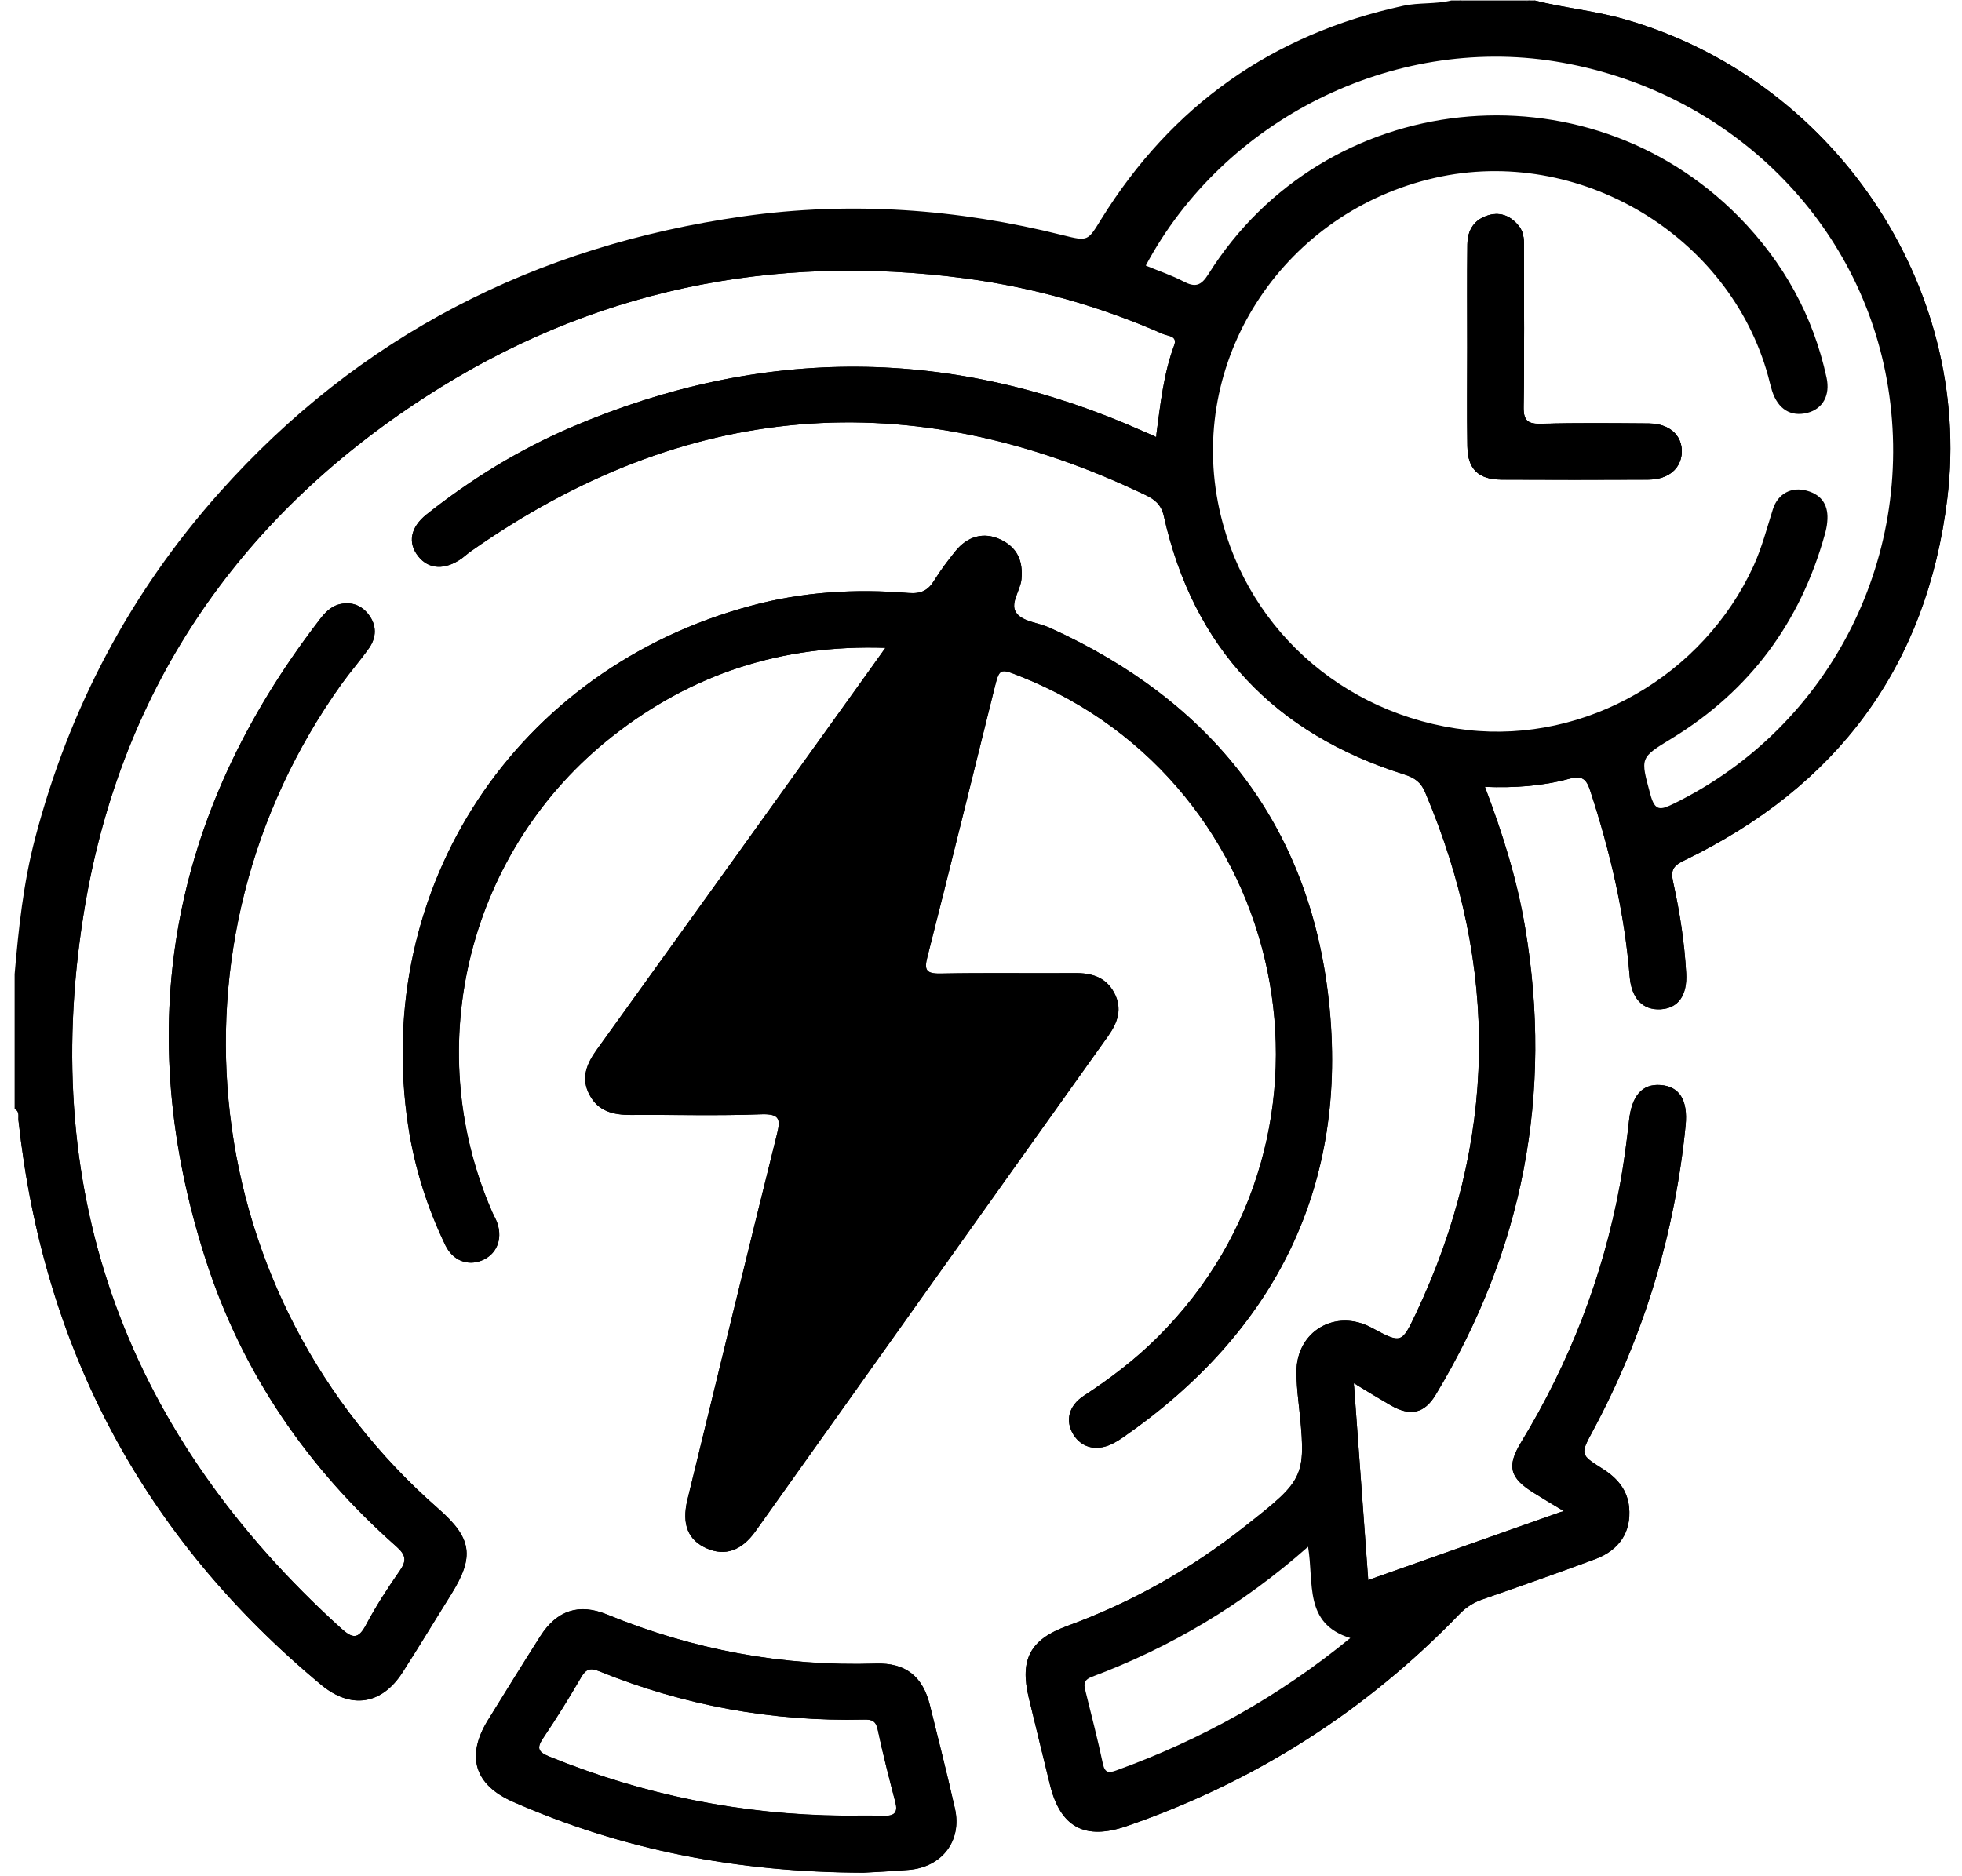 <svg xmlns="http://www.w3.org/2000/svg" width="69" height="66" viewBox="0 0 69 66" fill="none"><g clip-path="url(#clip0_997_12715)"><path d="M57.101 0.668C56.071 0.375 55.002 0.281 53.968 0.016C54.036 0.391 54.355 0.296 54.591 0.328C58.067 0.794 61.124 2.194 63.594 4.634C67.617 8.599 69.13 13.427 68.092 18.97C67.509 22.101 65.973 24.782 63.71 27.023C62.441 28.284 60.968 29.316 59.304 30.036C58.733 30.281 58.562 30.633 58.705 31.234C58.925 32.127 59.037 33.049 59.1 33.966C59.156 34.863 58.953 35.211 58.426 35.259C57.839 35.31 57.556 34.923 57.464 34.029C57.249 31.926 56.822 29.866 56.099 27.869C55.856 27.197 55.732 27.134 55.006 27.256C54.331 27.367 53.661 27.509 52.967 27.514C52.547 27.514 52.316 27.545 52.228 27.68C53.27 27.719 54.244 27.652 55.185 27.395C55.648 27.268 55.792 27.411 55.924 27.81C56.622 29.945 57.133 32.112 57.313 34.353C57.377 35.132 57.779 35.539 58.398 35.504C59.021 35.468 59.344 35.017 59.3 34.231C59.24 33.155 59.077 32.092 58.845 31.044C58.749 30.617 58.829 30.463 59.228 30.269C64.612 27.668 67.765 23.441 68.483 17.534C69.393 10.022 64.436 2.744 57.101 0.668ZM59.28 39.588C59.368 38.687 59.053 38.216 58.402 38.169C57.744 38.117 57.38 38.556 57.289 39.43C57.205 40.189 57.105 40.952 56.965 41.707C56.367 44.925 55.197 47.934 53.493 50.737C52.978 51.587 53.094 51.995 53.956 52.524C54.248 52.706 54.539 52.884 54.906 53.102C54.886 53.003 54.802 52.892 54.655 52.766C54.431 52.58 54.164 52.465 53.932 52.291C53.366 51.864 53.29 51.556 53.601 50.935C53.681 50.777 53.777 50.631 53.864 50.476C55.66 47.353 56.882 44.032 57.349 40.454C57.4 40.043 57.444 39.627 57.5 39.212C57.572 38.679 57.923 38.382 58.386 38.422C58.913 38.469 59.089 38.809 59.105 39.284C59.105 39.458 59.117 39.635 59.093 39.809C58.853 41.64 58.518 43.451 57.967 45.218C57.388 47.072 56.634 48.851 55.716 50.559C55.377 51.188 55.405 51.271 56.016 51.666C56.239 51.813 56.467 51.947 56.65 52.141C57.352 52.861 57.221 53.991 56.367 54.529C56.143 54.671 55.892 54.762 55.64 54.845C54.587 55.185 53.557 55.6 52.504 55.936C52.105 56.063 51.669 56.166 51.386 56.49C50.791 57.178 50.093 57.751 49.419 58.352C46.473 60.973 43.109 62.875 39.366 64.117C38.224 64.496 37.47 64.053 37.151 62.907C36.827 61.764 36.584 60.602 36.309 59.447C36.109 58.597 36.424 57.937 37.206 57.534C37.642 57.312 38.105 57.158 38.559 56.98C41.145 55.952 43.356 54.359 45.42 52.536C45.891 52.121 46.046 51.659 45.974 51.018C45.867 50.085 45.747 49.14 45.783 48.199C45.831 46.989 46.944 46.337 48.058 46.827C48.201 46.89 48.333 46.973 48.465 47.049C49.267 47.503 49.355 47.483 49.77 46.661C50.983 44.242 51.777 41.703 52.053 39.003C52.424 35.346 51.881 31.835 50.556 28.415C50.229 27.573 49.694 27.15 48.848 26.857C44.769 25.446 42.227 22.599 41.177 18.459C41.014 17.827 40.718 17.42 40.132 17.131C36.221 15.222 32.118 14.391 27.764 14.842C23.841 15.245 20.273 16.554 17.061 18.815C16.733 19.045 16.422 19.294 16.095 19.515C15.644 19.816 15.169 19.772 14.897 19.424C14.574 19.005 14.738 18.641 15.057 18.309C15.181 18.183 15.316 18.068 15.456 17.961C19.423 14.984 23.905 13.359 28.862 13.118C32.705 12.932 36.408 13.62 39.912 15.241C40.236 15.392 40.459 15.435 40.615 15.348C40.435 15.269 40.323 15.222 40.212 15.174C33.527 12.189 26.814 12.149 20.086 15.032C18.25 15.819 16.562 16.858 15.001 18.096C14.427 18.554 14.331 19.1 14.714 19.575C15.081 20.037 15.664 20.057 16.246 19.638C16.35 19.559 16.45 19.468 16.558 19.393C24.073 14.114 31.978 13.431 40.283 17.412C40.615 17.57 40.842 17.756 40.93 18.155C41.968 22.801 44.825 25.805 49.379 27.241C49.754 27.359 49.973 27.517 50.121 27.873C52.735 34.037 52.659 40.149 49.794 46.21C49.291 47.27 49.283 47.266 48.237 46.705C46.964 46.017 45.583 46.835 45.595 48.27C45.595 48.598 45.623 48.927 45.659 49.255C45.95 51.971 45.935 51.995 43.783 53.691C41.884 55.193 39.801 56.367 37.518 57.202C36.225 57.676 35.862 58.376 36.177 59.708C36.42 60.728 36.676 61.748 36.923 62.772C37.29 64.279 38.152 64.745 39.629 64.235C44.139 62.678 48.042 60.187 51.342 56.763C51.582 56.518 51.845 56.359 52.168 56.249C53.481 55.794 54.79 55.331 56.091 54.849C56.965 54.525 57.373 53.877 57.293 53.023C57.233 52.402 56.87 51.987 56.359 51.666C55.569 51.168 55.573 51.16 56.016 50.338C57.823 46.969 58.905 43.383 59.28 39.588ZM48.118 55.581C48.225 55.691 48.397 55.664 48.732 55.545C50.173 55.035 51.618 54.549 53.054 54.023C53.553 53.841 54.072 53.711 54.555 53.493C54.77 53.394 54.886 53.291 54.906 53.181C52.587 54.003 50.376 54.782 48.118 55.581ZM53.637 32.633C53.354 30.945 52.847 29.324 52.224 27.683C52.136 27.818 52.188 28.055 52.336 28.462C53.106 30.605 53.629 32.811 53.769 35.073C53.996 38.805 53.457 42.435 51.929 45.882C51.474 46.906 51.007 47.93 50.384 48.867C49.953 49.516 49.61 49.571 48.924 49.219C48.668 49.089 48.433 48.915 48.169 48.8C47.954 48.705 47.798 48.673 47.691 48.705C48.145 48.982 48.529 49.215 48.92 49.441C49.602 49.828 50.093 49.725 50.492 49.061C53.561 43.965 54.623 38.489 53.637 32.633ZM47.619 48.741C47.523 48.816 47.487 48.982 47.491 49.247C47.515 50.298 47.611 51.35 47.703 52.394C47.782 53.288 47.742 54.193 47.93 55.078C47.986 55.336 48.034 55.498 48.118 55.581C47.95 53.295 47.79 51.069 47.619 48.741ZM46.733 35.203C46.062 29.032 42.622 24.659 36.907 22.077C36.524 21.903 36.005 21.872 35.77 21.591C35.482 21.255 35.886 20.792 35.925 20.373C35.985 19.729 35.778 19.254 35.179 18.974C34.604 18.705 34.026 18.855 33.595 19.397C33.335 19.721 33.08 20.057 32.86 20.413C32.645 20.765 32.401 20.895 31.951 20.859C30.087 20.705 28.235 20.816 26.419 21.306C18.146 23.524 13.082 31.202 14.359 39.62C14.582 41.078 15.025 42.478 15.668 43.81C15.927 44.34 16.446 44.538 16.933 44.344C17.456 44.139 17.683 43.613 17.495 43.036C17.448 42.893 17.364 42.759 17.304 42.617C14.754 36.753 16.494 29.858 21.554 25.889C24.324 23.714 27.481 22.666 31.14 22.789C30.913 23.105 30.761 23.319 30.61 23.532C27.405 28 24.2 32.467 20.988 36.927C20.632 37.425 20.421 37.923 20.732 38.509C21.039 39.098 21.574 39.22 22.189 39.22C23.717 39.208 25.246 39.256 26.774 39.197C27.465 39.173 27.449 39.406 27.317 39.936C26.256 44.206 25.218 48.484 24.176 52.762C23.969 53.627 24.204 54.185 24.863 54.47C25.501 54.746 26.08 54.553 26.571 53.865C30.701 48.061 34.828 42.253 38.967 36.453C39.314 35.966 39.481 35.476 39.186 34.923C38.891 34.369 38.388 34.223 37.789 34.231C36.217 34.243 34.644 34.215 33.072 34.247C32.549 34.255 32.501 34.104 32.621 33.642C33.415 30.522 34.185 27.395 34.96 24.271C35.151 23.5 35.147 23.5 35.877 23.789C45.388 27.565 47.942 39.861 40.706 47.045C39.92 47.827 39.046 48.492 38.12 49.097C37.578 49.452 37.458 49.982 37.749 50.461C38.053 50.955 38.619 51.069 39.194 50.749C39.29 50.698 39.386 50.639 39.477 50.575C44.881 46.835 47.439 41.672 46.733 35.203ZM32.761 24.849C31.978 28.039 31.18 31.226 30.39 34.413C30.127 35.484 30.665 36.184 31.771 36.208C32.569 36.223 33.367 36.208 34.166 36.208H36.696C33.431 40.794 30.25 45.261 27.07 49.733C27.038 49.721 27.006 49.709 26.978 49.697C27.349 48.163 27.72 46.63 28.095 45.096C28.59 43.075 29.093 41.055 29.584 39.035C29.847 37.951 29.317 37.255 28.195 37.239C26.583 37.224 24.974 37.236 23.218 37.236C26.463 32.712 29.644 28.284 32.924 23.718C33 24.228 32.837 24.536 32.761 24.845V24.849ZM40.826 11.513C36.384 9.674 31.767 8.967 26.978 9.501C24.1 9.825 21.327 10.572 18.669 11.73C15.464 13.13 12.639 15.087 10.192 17.546C7.973 19.78 6.205 22.358 4.88 25.22C2.725 29.886 1.923 34.761 2.518 39.853C2.917 43.269 3.954 46.495 5.567 49.543C7.151 52.532 9.262 55.106 11.805 57.34C12.351 57.818 12.655 57.779 13.042 57.182C13.437 56.573 13.824 55.96 14.195 55.336C14.45 54.912 14.407 54.588 14.015 54.244C12.088 52.56 10.515 50.587 9.25 48.373C6.888 44.245 5.87 39.797 6.173 35.085C6.401 31.483 7.478 28.102 9.278 24.959C9.913 23.848 10.623 22.789 11.469 21.824C11.84 21.397 12.255 21.338 12.635 21.622C13.002 21.899 13.042 22.318 12.746 22.797C12.703 22.872 12.651 22.943 12.595 23.01C9.893 26.387 8.34 30.218 7.889 34.504C7.458 38.608 8.177 42.514 9.957 46.218C11.254 48.923 13.03 51.287 15.344 53.244C16.326 54.074 16.438 54.814 15.764 55.913C15.205 56.834 14.654 57.759 14.051 58.657C13.293 59.783 12.419 59.934 11.373 59.076C10.236 58.139 9.147 57.15 8.157 56.043C5.942 53.568 4.194 50.82 2.917 47.776C1.819 45.159 1.197 42.427 0.83 39.627C0.798 39.394 0.893 39.078 0.514 39.011C0.702 39.098 0.634 39.272 0.65 39.414C1.52 47.44 5.044 54.07 11.294 59.265C12.339 60.135 13.425 59.969 14.155 58.831C14.738 57.925 15.293 57 15.863 56.091C16.697 54.754 16.602 54.11 15.416 53.07C6.944 45.653 5.483 33.183 12.02 24.05C12.327 23.623 12.678 23.224 12.982 22.793C13.245 22.413 13.249 21.998 12.97 21.626C12.726 21.302 12.379 21.16 11.972 21.247C11.625 21.322 11.409 21.571 11.206 21.84C5.962 28.672 4.605 36.192 7.251 44.364C8.528 48.306 10.815 51.639 13.936 54.398C14.271 54.695 14.311 54.889 14.063 55.248C13.636 55.861 13.225 56.49 12.878 57.146C12.603 57.672 12.399 57.648 11.988 57.273C4.521 50.5 1.368 42.138 2.929 32.226C4.158 24.41 8.281 18.286 14.965 13.96C20.748 10.212 27.134 8.888 33.982 9.797C36.376 10.117 38.691 10.777 40.906 11.75C41.074 11.825 41.421 11.809 41.293 12.149C40.918 13.158 40.81 14.221 40.663 15.316C40.786 15.225 40.866 15.028 40.918 14.715C41.042 14 41.154 13.284 41.349 12.584C41.529 11.944 41.449 11.774 40.826 11.513ZM33.583 63.618C33.307 62.401 33.004 61.191 32.701 59.977C32.449 58.969 31.851 58.483 30.797 58.518C27.517 58.621 24.376 58.032 21.347 56.79C20.353 56.383 19.579 56.652 19.004 57.55C18.378 58.53 17.771 59.522 17.156 60.511C16.378 61.776 16.685 62.788 18.046 63.381C21.881 65.066 25.908 65.86 30.366 65.872C30.721 65.852 31.34 65.825 31.959 65.773C33.128 65.678 33.838 64.749 33.583 63.618ZM31.112 63.871C30.625 63.86 30.139 63.867 29.652 63.867C26.076 63.832 22.636 63.14 19.327 61.792C18.892 61.618 18.876 61.472 19.116 61.116C19.583 60.424 20.022 59.712 20.441 58.993C20.608 58.708 20.76 58.66 21.063 58.783C24.049 59.993 27.154 60.562 30.378 60.487C30.662 60.479 30.805 60.531 30.869 60.847C31.049 61.701 31.268 62.551 31.488 63.397C31.579 63.745 31.464 63.875 31.112 63.871Z" fill="black"></path><path d="M57.991 14.893C56.73 14.885 55.469 14.87 54.208 14.905C53.717 14.917 53.573 14.794 53.581 14.292C53.613 12.454 53.597 10.611 53.593 8.769C53.593 8.484 53.613 8.196 53.417 7.951C53.15 7.615 52.795 7.445 52.368 7.563C51.861 7.702 51.61 8.077 51.606 8.591C51.594 9.797 51.602 11.003 51.602 12.209C51.602 13.415 51.59 14.53 51.606 15.692C51.614 16.491 51.989 16.858 52.791 16.866C54.515 16.874 56.243 16.874 57.967 16.866C58.681 16.866 59.132 16.467 59.144 15.886C59.152 15.3 58.701 14.901 57.991 14.893ZM57.991 14.893C56.73 14.885 55.469 14.87 54.208 14.905C53.717 14.917 53.573 14.794 53.581 14.292C53.613 12.454 53.597 10.611 53.593 8.769C53.593 8.484 53.613 8.196 53.417 7.951C53.15 7.615 52.795 7.445 52.368 7.563C51.861 7.702 51.61 8.077 51.606 8.591C51.594 9.797 51.602 11.003 51.602 12.209C51.602 13.415 51.59 14.53 51.606 15.692C51.614 16.491 51.989 16.858 52.791 16.866C54.515 16.874 56.243 16.874 57.967 16.866C58.681 16.866 59.132 16.467 59.144 15.886C59.152 15.3 58.701 14.901 57.991 14.893ZM57.101 0.668C56.071 0.375 55.002 0.281 53.968 0.016H53.833C52.99 0.13 52.148 0.13 51.306 0.016H51.043C50.484 0.154 49.901 0.083 49.347 0.205C44.733 1.206 41.205 3.72 38.735 7.698C38.252 8.48 38.272 8.496 37.386 8.275C33.679 7.346 29.927 7.073 26.132 7.611C18.817 8.65 12.635 11.813 7.722 17.321C4.573 20.855 2.434 24.916 1.237 29.478C0.822 31.056 0.654 32.657 0.514 34.266V39.011C0.702 39.098 0.634 39.272 0.65 39.414C1.52 47.44 5.044 54.07 11.294 59.265C12.339 60.135 13.425 59.969 14.155 58.831C14.738 57.925 15.293 57 15.863 56.091C16.697 54.754 16.602 54.11 15.416 53.07C6.944 45.653 5.483 33.183 12.02 24.05C12.327 23.623 12.678 23.224 12.982 22.793C13.245 22.413 13.249 21.998 12.97 21.626C12.726 21.302 12.379 21.16 11.972 21.247C11.625 21.322 11.409 21.571 11.206 21.84C5.962 28.672 4.605 36.192 7.251 44.364C8.528 48.306 10.815 51.639 13.936 54.398C14.271 54.695 14.311 54.889 14.063 55.248C13.636 55.861 13.225 56.49 12.878 57.146C12.603 57.672 12.399 57.648 11.988 57.273C4.521 50.5 1.368 42.138 2.929 32.226C4.158 24.41 8.281 18.286 14.965 13.96C20.748 10.212 27.134 8.888 33.982 9.797C36.376 10.117 38.691 10.777 40.906 11.75C41.074 11.825 41.421 11.809 41.293 12.149C40.918 13.158 40.81 14.221 40.663 15.316C40.659 15.332 40.659 15.352 40.655 15.368C40.643 15.36 40.627 15.356 40.615 15.348C40.435 15.269 40.323 15.222 40.212 15.174C33.527 12.189 26.814 12.149 20.086 15.032C18.25 15.819 16.562 16.858 15.001 18.096C14.427 18.554 14.331 19.1 14.714 19.575C15.081 20.037 15.664 20.057 16.246 19.638C16.35 19.559 16.45 19.468 16.558 19.393C24.073 14.114 31.978 13.431 40.283 17.412C40.615 17.57 40.842 17.756 40.93 18.155C41.968 22.801 44.825 25.805 49.379 27.241C49.754 27.359 49.973 27.517 50.121 27.873C52.735 34.037 52.659 40.149 49.794 46.21C49.291 47.27 49.283 47.266 48.237 46.705C46.964 46.017 45.583 46.835 45.595 48.27C45.595 48.598 45.623 48.927 45.659 49.255C45.95 51.971 45.935 51.995 43.783 53.691C41.884 55.193 39.801 56.367 37.518 57.202C36.225 57.676 35.862 58.376 36.177 59.708C36.42 60.728 36.676 61.748 36.923 62.772C37.29 64.279 38.152 64.745 39.629 64.235C44.139 62.678 48.042 60.187 51.342 56.763C51.582 56.518 51.845 56.359 52.168 56.249C53.481 55.794 54.79 55.331 56.091 54.849C56.965 54.525 57.373 53.877 57.293 53.023C57.233 52.402 56.87 51.987 56.359 51.666C55.569 51.168 55.573 51.16 56.016 50.338C57.823 46.969 58.905 43.383 59.28 39.588C59.368 38.687 59.053 38.216 58.402 38.169C57.744 38.117 57.38 38.556 57.289 39.43C57.205 40.189 57.105 40.952 56.965 41.707C56.367 44.925 55.197 47.934 53.493 50.737C52.978 51.587 53.094 51.995 53.956 52.524C54.248 52.706 54.539 52.884 54.906 53.102C54.93 53.121 54.958 53.137 54.986 53.153C54.958 53.161 54.934 53.173 54.906 53.181C52.587 54.003 50.376 54.782 48.118 55.581C47.95 53.295 47.79 51.069 47.619 48.741C47.619 48.713 47.615 48.689 47.615 48.662C47.639 48.678 47.663 48.689 47.687 48.705H47.691C48.145 48.982 48.529 49.215 48.92 49.441C49.602 49.828 50.093 49.725 50.492 49.061C53.561 43.965 54.623 38.489 53.637 32.633C53.354 30.945 52.847 29.324 52.224 27.683L52.228 27.68C53.27 27.719 54.244 27.652 55.185 27.395C55.648 27.268 55.792 27.411 55.924 27.81C56.622 29.945 57.133 32.112 57.313 34.353C57.377 35.132 57.779 35.539 58.398 35.504C59.021 35.468 59.344 35.017 59.3 34.231C59.24 33.155 59.077 32.092 58.845 31.044C58.749 30.617 58.829 30.463 59.228 30.269C64.612 27.668 67.765 23.441 68.483 17.534C69.393 10.022 64.436 2.744 57.101 0.668ZM38.787 62.045C38.603 61.167 38.372 60.297 38.16 59.428C38.105 59.202 38.152 59.08 38.4 58.985C41.173 57.945 43.684 56.458 46.002 54.41C46.218 55.687 45.843 57.111 47.487 57.621C44.981 59.673 42.243 61.199 39.246 62.282C38.994 62.373 38.859 62.369 38.787 62.045ZM51.614 25.679C47.172 25.177 43.652 21.962 42.83 17.657C41.84 12.489 45.22 7.445 50.468 6.255C55.521 5.108 60.825 8.271 62.185 13.241C62.229 13.411 62.269 13.581 62.321 13.751C62.529 14.395 62.98 14.672 63.566 14.522C64.101 14.383 64.373 13.909 64.237 13.284C63.766 11.106 62.72 9.224 61.16 7.634C55.748 2.135 46.589 3.115 42.498 9.643C42.235 10.062 42.028 10.113 41.62 9.9C41.213 9.686 40.77 9.54 40.295 9.342C43.049 4.191 48.98 1.245 54.683 2.159C60.645 3.115 65.306 7.579 66.352 13.336C67.465 19.468 64.408 25.552 58.873 28.265C58.41 28.49 58.203 28.561 58.039 27.94C57.692 26.648 57.656 26.667 58.805 25.968C61.551 24.287 63.315 21.883 64.173 18.811C64.213 18.665 64.249 18.515 64.261 18.361C64.317 17.811 64.101 17.416 63.546 17.262C63.008 17.111 62.525 17.36 62.349 17.914C62.138 18.582 61.962 19.262 61.671 19.903C59.899 23.769 55.764 26.145 51.614 25.679ZM57.967 16.866C58.681 16.866 59.132 16.467 59.144 15.886C59.152 15.3 58.701 14.901 57.991 14.893C56.73 14.885 55.469 14.87 54.208 14.905C53.717 14.917 53.573 14.794 53.581 14.292C53.613 12.454 53.597 10.611 53.593 8.769C53.593 8.484 53.613 8.196 53.417 7.951C53.15 7.615 52.795 7.445 52.368 7.563C51.861 7.702 51.61 8.077 51.606 8.591C51.594 9.797 51.602 11.003 51.602 12.209C51.602 13.415 51.59 14.53 51.606 15.692C51.614 16.491 51.989 16.858 52.791 16.866C54.515 16.874 56.243 16.874 57.967 16.866Z" fill="black"></path><path d="M53.835 0.016C52.993 0.217 52.151 0.245 51.309 0.016H53.835Z" fill="black"></path><path d="M46.73 35.204C46.059 29.032 42.619 24.659 36.904 22.078C36.521 21.904 36.002 21.872 35.767 21.591C35.479 21.255 35.882 20.793 35.922 20.374C35.982 19.729 35.775 19.255 35.176 18.974C34.601 18.705 34.023 18.855 33.592 19.397C33.332 19.721 33.077 20.057 32.857 20.413C32.642 20.765 32.398 20.895 31.947 20.86C30.084 20.706 28.232 20.816 26.416 21.307C18.143 23.525 13.078 31.203 14.355 39.62C14.579 41.079 15.022 42.479 15.665 43.811C15.924 44.341 16.443 44.538 16.93 44.345C17.452 44.139 17.68 43.613 17.492 43.036C17.445 42.894 17.361 42.759 17.301 42.617C14.751 36.754 16.491 29.858 21.551 25.889C24.321 23.715 27.478 22.667 31.137 22.789C30.91 23.106 30.758 23.319 30.606 23.533C27.402 28 24.197 32.468 20.984 36.928C20.629 37.426 20.418 37.924 20.729 38.509C21.036 39.098 21.571 39.221 22.186 39.221C23.714 39.209 25.243 39.256 26.771 39.197C27.462 39.173 27.446 39.407 27.314 39.936C26.252 44.206 25.215 48.484 24.173 52.762C23.966 53.628 24.201 54.185 24.86 54.47C25.498 54.747 26.077 54.553 26.568 53.865C30.698 48.061 34.825 42.253 38.963 36.453C39.31 35.967 39.478 35.477 39.183 34.923C38.888 34.37 38.385 34.223 37.786 34.231C36.214 34.243 34.641 34.215 33.069 34.247C32.546 34.255 32.498 34.105 32.618 33.642C33.412 30.523 34.182 27.395 34.956 24.272C35.148 23.501 35.144 23.501 35.874 23.79C45.385 27.565 47.939 39.861 40.703 47.045C39.917 47.828 39.043 48.492 38.117 49.097C37.575 49.453 37.455 49.983 37.746 50.461C38.049 50.955 38.616 51.07 39.191 50.75C39.287 50.698 39.382 50.639 39.474 50.576C44.878 46.836 47.436 41.672 46.73 35.204Z" fill="black"></path><path d="M33.585 63.623C33.31 62.405 33.006 61.195 32.703 59.981C32.452 58.973 31.853 58.487 30.799 58.522C27.519 58.625 24.378 58.036 21.349 56.795C20.355 56.387 19.581 56.656 19.006 57.554C18.38 58.534 17.773 59.527 17.158 60.515C16.38 61.78 16.688 62.792 18.048 63.385C21.884 65.07 25.91 65.864 30.368 65.876C30.724 65.856 31.342 65.829 31.961 65.777C33.13 65.683 33.84 64.753 33.585 63.623ZM31.115 63.876C30.628 63.864 30.141 63.872 29.654 63.872C26.078 63.836 22.638 63.144 19.329 61.796C18.895 61.622 18.878 61.476 19.118 61.12C19.585 60.428 20.024 59.716 20.443 58.997C20.611 58.712 20.762 58.665 21.066 58.787C24.051 59.997 27.156 60.566 30.38 60.491C30.664 60.483 30.807 60.535 30.871 60.851C31.051 61.705 31.27 62.555 31.49 63.401C31.581 63.749 31.466 63.88 31.115 63.876Z" fill="black"></path><path d="M59.145 15.891C59.133 16.473 58.682 16.868 57.968 16.872C56.244 16.88 54.516 16.88 52.792 16.872C51.99 16.864 51.615 16.496 51.607 15.698C51.591 14.535 51.603 13.377 51.603 12.214C51.603 11.052 51.595 9.803 51.607 8.597C51.611 8.083 51.862 7.707 52.369 7.569C52.796 7.45 53.151 7.62 53.418 7.956C53.614 8.202 53.594 8.49 53.594 8.775C53.594 10.617 53.614 12.46 53.582 14.298C53.574 14.8 53.718 14.923 54.209 14.911C55.47 14.875 56.731 14.891 57.992 14.899C58.702 14.907 59.153 15.306 59.145 15.891Z" fill="black"></path><path d="M59.145 15.891C59.133 16.473 58.682 16.868 57.968 16.872C56.244 16.88 54.516 16.88 52.792 16.872C51.99 16.864 51.615 16.496 51.607 15.698C51.591 14.535 51.603 13.377 51.603 12.214C51.603 11.052 51.595 9.803 51.607 8.597C51.611 8.083 51.862 7.707 52.369 7.569C52.796 7.45 53.151 7.62 53.418 7.956C53.614 8.202 53.594 8.49 53.594 8.775C53.594 10.617 53.614 12.46 53.582 14.298C53.574 14.8 53.718 14.923 54.209 14.911C55.47 14.875 56.731 14.891 57.992 14.899C58.702 14.907 59.153 15.306 59.145 15.891Z" fill="black"></path></g><defs><clipPath id="clip0_997_12715"><rect width="68.088" height="65.868" fill="white" transform="translate(0.5)"></rect></clipPath></defs></svg>